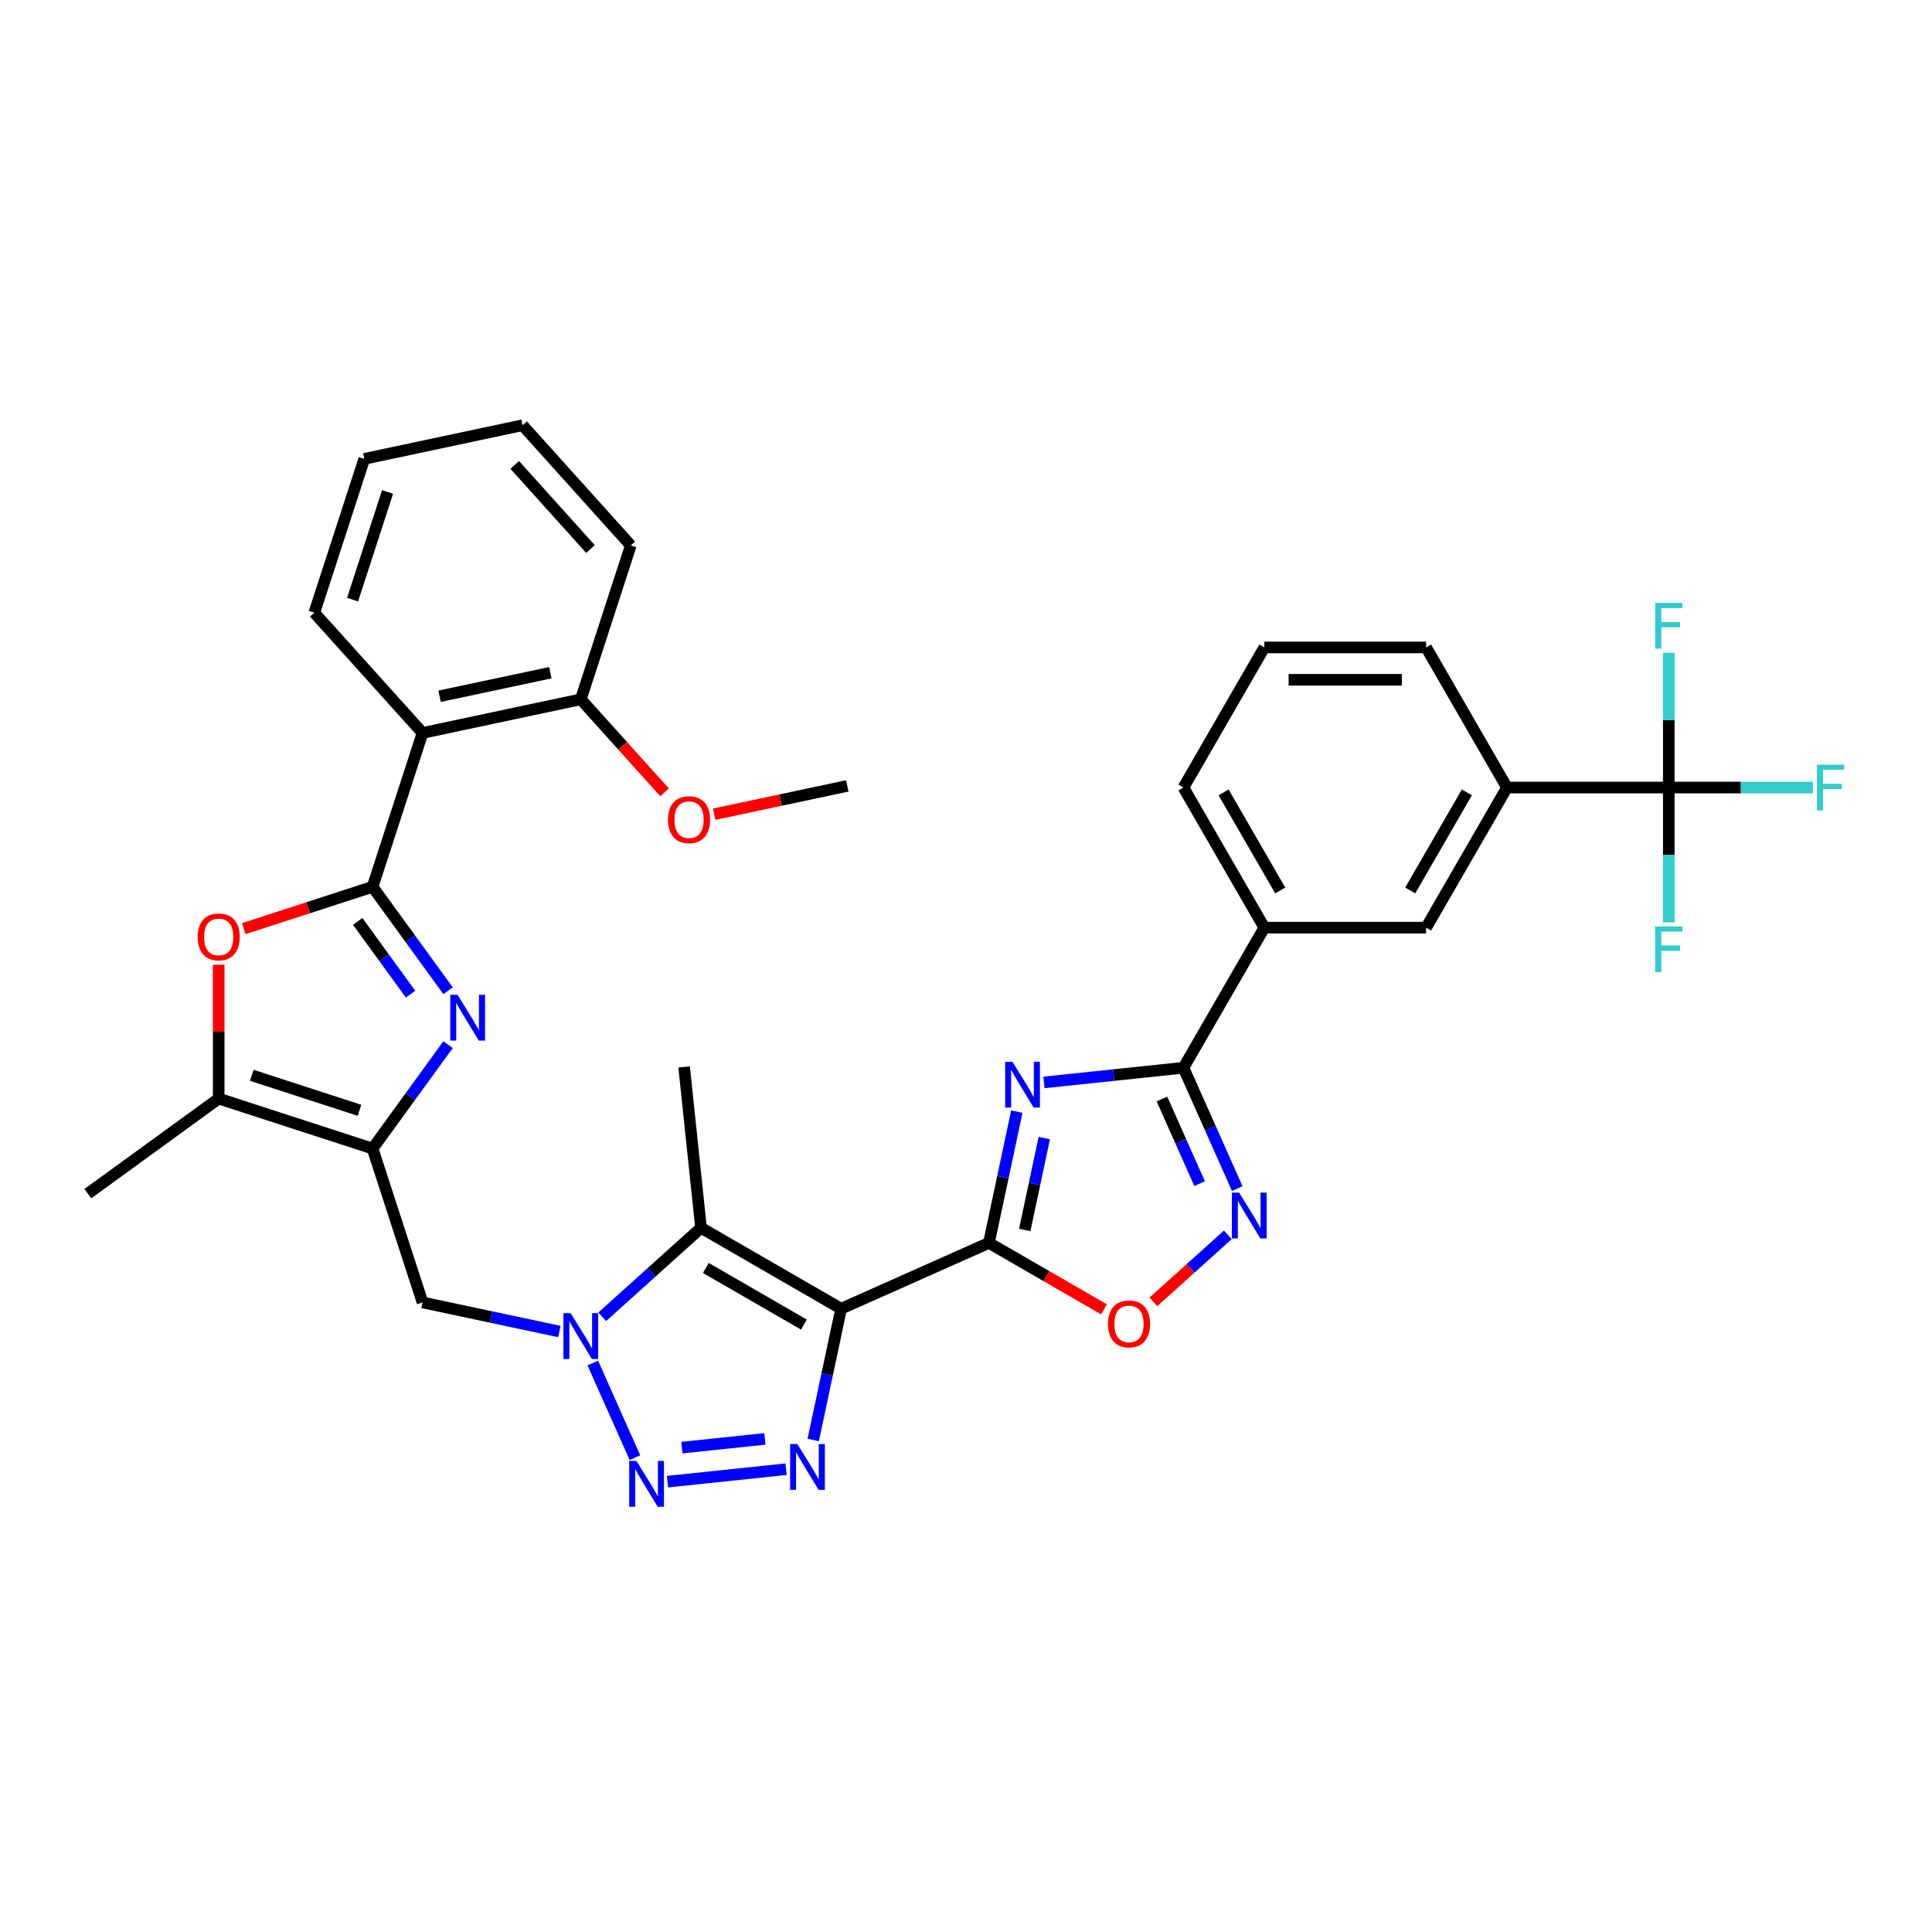 <?xml version='1.0' encoding='iso-8859-1'?>
<svg version='1.1' baseProfile='full'
              xmlns='http://www.w3.org/2000/svg'
                      xmlns:rdkit='http://www.rdkit.org/xml'
                      xmlns:xlink='http://www.w3.org/1999/xlink'
                  xml:space='preserve'
width='1000px' height='1000px' viewBox='0 0 1000 1000'>
<!-- END OF HEADER -->
<rect style='opacity:1.0;fill:#FFFFFF;stroke:none' width='1000' height='1000' x='0' y='0'> </rect>
<path class='bond-0' d='M 435.365,677.386 L 511.862,643.327' style='fill:none;fill-rule:evenodd;stroke:#000000;stroke-width:6px;stroke-linecap:butt;stroke-linejoin:miter;stroke-opacity:1' />
<path class='bond-4' d='M 435.365,677.386 L 428.143,711.364' style='fill:none;fill-rule:evenodd;stroke:#000000;stroke-width:6px;stroke-linecap:butt;stroke-linejoin:miter;stroke-opacity:1' />
<path class='bond-4' d='M 428.143,711.364 L 420.921,745.342' style='fill:none;fill-rule:evenodd;stroke:#0000FF;stroke-width:6px;stroke-linecap:butt;stroke-linejoin:miter;stroke-opacity:1' />
<path class='bond-7' d='M 435.365,677.386 L 362.847,635.517' style='fill:none;fill-rule:evenodd;stroke:#000000;stroke-width:6px;stroke-linecap:butt;stroke-linejoin:miter;stroke-opacity:1' />
<path class='bond-7' d='M 416.114,685.609 L 365.351,656.301' style='fill:none;fill-rule:evenodd;stroke:#000000;stroke-width:6px;stroke-linecap:butt;stroke-linejoin:miter;stroke-opacity:1' />
<path class='bond-2' d='M 511.862,643.327 L 519.084,609.349' style='fill:none;fill-rule:evenodd;stroke:#000000;stroke-width:6px;stroke-linecap:butt;stroke-linejoin:miter;stroke-opacity:1' />
<path class='bond-2' d='M 519.084,609.349 L 526.307,575.371' style='fill:none;fill-rule:evenodd;stroke:#0000FF;stroke-width:6px;stroke-linecap:butt;stroke-linejoin:miter;stroke-opacity:1' />
<path class='bond-2' d='M 530.41,636.616 L 535.466,612.831' style='fill:none;fill-rule:evenodd;stroke:#000000;stroke-width:6px;stroke-linecap:butt;stroke-linejoin:miter;stroke-opacity:1' />
<path class='bond-2' d='M 535.466,612.831 L 540.521,589.046' style='fill:none;fill-rule:evenodd;stroke:#0000FF;stroke-width:6px;stroke-linecap:butt;stroke-linejoin:miter;stroke-opacity:1' />
<path class='bond-12' d='M 511.862,643.327 L 541.631,660.514' style='fill:none;fill-rule:evenodd;stroke:#000000;stroke-width:6px;stroke-linecap:butt;stroke-linejoin:miter;stroke-opacity:1' />
<path class='bond-12' d='M 541.631,660.514 L 571.401,677.702' style='fill:none;fill-rule:evenodd;stroke:#FF0000;stroke-width:6px;stroke-linecap:butt;stroke-linejoin:miter;stroke-opacity:1' />
<path class='bond-1' d='M 192.837,459.012 L 212.378,485.909' style='fill:none;fill-rule:evenodd;stroke:#000000;stroke-width:6px;stroke-linecap:butt;stroke-linejoin:miter;stroke-opacity:1' />
<path class='bond-1' d='M 212.378,485.909 L 231.92,512.806' style='fill:none;fill-rule:evenodd;stroke:#0000FF;stroke-width:6px;stroke-linecap:butt;stroke-linejoin:miter;stroke-opacity:1' />
<path class='bond-1' d='M 185.15,476.925 L 198.83,495.753' style='fill:none;fill-rule:evenodd;stroke:#000000;stroke-width:6px;stroke-linecap:butt;stroke-linejoin:miter;stroke-opacity:1' />
<path class='bond-1' d='M 198.83,495.753 L 212.509,514.58' style='fill:none;fill-rule:evenodd;stroke:#0000FF;stroke-width:6px;stroke-linecap:butt;stroke-linejoin:miter;stroke-opacity:1' />
<path class='bond-13' d='M 192.837,459.012 L 218.713,379.374' style='fill:none;fill-rule:evenodd;stroke:#000000;stroke-width:6px;stroke-linecap:butt;stroke-linejoin:miter;stroke-opacity:1' />
<path class='bond-37' d='M 192.837,459.012 L 159.507,469.841' style='fill:none;fill-rule:evenodd;stroke:#000000;stroke-width:6px;stroke-linecap:butt;stroke-linejoin:miter;stroke-opacity:1' />
<path class='bond-37' d='M 159.507,469.841 L 126.178,480.671' style='fill:none;fill-rule:evenodd;stroke:#FF0000;stroke-width:6px;stroke-linecap:butt;stroke-linejoin:miter;stroke-opacity:1' />
<path class='bond-9' d='M 540.359,560.255 L 576.454,556.461' style='fill:none;fill-rule:evenodd;stroke:#0000FF;stroke-width:6px;stroke-linecap:butt;stroke-linejoin:miter;stroke-opacity:1' />
<path class='bond-9' d='M 576.454,556.461 L 612.549,552.668' style='fill:none;fill-rule:evenodd;stroke:#000000;stroke-width:6px;stroke-linecap:butt;stroke-linejoin:miter;stroke-opacity:1' />
<path class='bond-3' d='M 311.706,681.565 L 337.277,658.541' style='fill:none;fill-rule:evenodd;stroke:#0000FF;stroke-width:6px;stroke-linecap:butt;stroke-linejoin:miter;stroke-opacity:1' />
<path class='bond-3' d='M 337.277,658.541 L 362.847,635.517' style='fill:none;fill-rule:evenodd;stroke:#000000;stroke-width:6px;stroke-linecap:butt;stroke-linejoin:miter;stroke-opacity:1' />
<path class='bond-15' d='M 289.532,689.191 L 254.123,681.665' style='fill:none;fill-rule:evenodd;stroke:#0000FF;stroke-width:6px;stroke-linecap:butt;stroke-linejoin:miter;stroke-opacity:1' />
<path class='bond-15' d='M 254.123,681.665 L 218.713,674.138' style='fill:none;fill-rule:evenodd;stroke:#000000;stroke-width:6px;stroke-linecap:butt;stroke-linejoin:miter;stroke-opacity:1' />
<path class='bond-35' d='M 306.83,705.498 L 328.637,754.476' style='fill:none;fill-rule:evenodd;stroke:#0000FF;stroke-width:6px;stroke-linecap:butt;stroke-linejoin:miter;stroke-opacity:1' />
<path class='bond-5' d='M 406.869,760.457 L 345.486,766.909' style='fill:none;fill-rule:evenodd;stroke:#0000FF;stroke-width:6px;stroke-linecap:butt;stroke-linejoin:miter;stroke-opacity:1' />
<path class='bond-5' d='M 395.911,744.77 L 352.943,749.286' style='fill:none;fill-rule:evenodd;stroke:#0000FF;stroke-width:6px;stroke-linecap:butt;stroke-linejoin:miter;stroke-opacity:1' />
<path class='bond-6' d='M 231.92,540.707 L 212.378,567.603' style='fill:none;fill-rule:evenodd;stroke:#0000FF;stroke-width:6px;stroke-linecap:butt;stroke-linejoin:miter;stroke-opacity:1' />
<path class='bond-6' d='M 212.378,567.603 L 192.837,594.5' style='fill:none;fill-rule:evenodd;stroke:#000000;stroke-width:6px;stroke-linecap:butt;stroke-linejoin:miter;stroke-opacity:1' />
<path class='bond-24' d='M 362.847,635.517 L 354.095,552.24' style='fill:none;fill-rule:evenodd;stroke:#000000;stroke-width:6px;stroke-linecap:butt;stroke-linejoin:miter;stroke-opacity:1' />
<path class='bond-8' d='M 192.837,594.5 L 218.713,674.138' style='fill:none;fill-rule:evenodd;stroke:#000000;stroke-width:6px;stroke-linecap:butt;stroke-linejoin:miter;stroke-opacity:1' />
<path class='bond-14' d='M 192.837,594.5 L 113.199,568.624' style='fill:none;fill-rule:evenodd;stroke:#000000;stroke-width:6px;stroke-linecap:butt;stroke-linejoin:miter;stroke-opacity:1' />
<path class='bond-14' d='M 186.066,574.691 L 130.32,556.578' style='fill:none;fill-rule:evenodd;stroke:#000000;stroke-width:6px;stroke-linecap:butt;stroke-linejoin:miter;stroke-opacity:1' />
<path class='bond-17' d='M 612.549,552.668 L 654.418,480.15' style='fill:none;fill-rule:evenodd;stroke:#000000;stroke-width:6px;stroke-linecap:butt;stroke-linejoin:miter;stroke-opacity:1' />
<path class='bond-36' d='M 612.549,552.668 L 626.473,583.941' style='fill:none;fill-rule:evenodd;stroke:#000000;stroke-width:6px;stroke-linecap:butt;stroke-linejoin:miter;stroke-opacity:1' />
<path class='bond-36' d='M 626.473,583.941 L 640.397,615.214' style='fill:none;fill-rule:evenodd;stroke:#0000FF;stroke-width:6px;stroke-linecap:butt;stroke-linejoin:miter;stroke-opacity:1' />
<path class='bond-36' d='M 601.427,568.861 L 611.174,590.753' style='fill:none;fill-rule:evenodd;stroke:#000000;stroke-width:6px;stroke-linecap:butt;stroke-linejoin:miter;stroke-opacity:1' />
<path class='bond-36' d='M 611.174,590.753 L 620.92,612.644' style='fill:none;fill-rule:evenodd;stroke:#0000FF;stroke-width:6px;stroke-linecap:butt;stroke-linejoin:miter;stroke-opacity:1' />
<path class='bond-10' d='M 635.521,639.147 L 616.254,656.496' style='fill:none;fill-rule:evenodd;stroke:#0000FF;stroke-width:6px;stroke-linecap:butt;stroke-linejoin:miter;stroke-opacity:1' />
<path class='bond-10' d='M 616.254,656.496 L 596.986,673.844' style='fill:none;fill-rule:evenodd;stroke:#FF0000;stroke-width:6px;stroke-linecap:butt;stroke-linejoin:miter;stroke-opacity:1' />
<path class='bond-11' d='M 113.199,499.341 L 113.199,533.983' style='fill:none;fill-rule:evenodd;stroke:#FF0000;stroke-width:6px;stroke-linecap:butt;stroke-linejoin:miter;stroke-opacity:1' />
<path class='bond-11' d='M 113.199,533.983 L 113.199,568.624' style='fill:none;fill-rule:evenodd;stroke:#000000;stroke-width:6px;stroke-linecap:butt;stroke-linejoin:miter;stroke-opacity:1' />
<path class='bond-20' d='M 218.713,379.374 L 300.619,361.964' style='fill:none;fill-rule:evenodd;stroke:#000000;stroke-width:6px;stroke-linecap:butt;stroke-linejoin:miter;stroke-opacity:1' />
<path class='bond-20' d='M 227.517,360.381 L 284.851,348.194' style='fill:none;fill-rule:evenodd;stroke:#000000;stroke-width:6px;stroke-linecap:butt;stroke-linejoin:miter;stroke-opacity:1' />
<path class='bond-25' d='M 218.713,379.374 L 162.682,317.146' style='fill:none;fill-rule:evenodd;stroke:#000000;stroke-width:6px;stroke-linecap:butt;stroke-linejoin:miter;stroke-opacity:1' />
<path class='bond-27' d='M 113.199,568.624 L 45.455,617.843' style='fill:none;fill-rule:evenodd;stroke:#000000;stroke-width:6px;stroke-linecap:butt;stroke-linejoin:miter;stroke-opacity:1' />
<path class='bond-16' d='M 863.759,407.632 L 780.022,407.632' style='fill:none;fill-rule:evenodd;stroke:#000000;stroke-width:6px;stroke-linecap:butt;stroke-linejoin:miter;stroke-opacity:1' />
<path class='bond-21' d='M 863.759,407.632 L 901.055,407.632' style='fill:none;fill-rule:evenodd;stroke:#000000;stroke-width:6px;stroke-linecap:butt;stroke-linejoin:miter;stroke-opacity:1' />
<path class='bond-21' d='M 901.055,407.632 L 938.351,407.632' style='fill:none;fill-rule:evenodd;stroke:#33CCCC;stroke-width:6px;stroke-linecap:butt;stroke-linejoin:miter;stroke-opacity:1' />
<path class='bond-22' d='M 863.759,407.632 L 863.759,442.525' style='fill:none;fill-rule:evenodd;stroke:#000000;stroke-width:6px;stroke-linecap:butt;stroke-linejoin:miter;stroke-opacity:1' />
<path class='bond-22' d='M 863.759,442.525 L 863.759,477.418' style='fill:none;fill-rule:evenodd;stroke:#33CCCC;stroke-width:6px;stroke-linecap:butt;stroke-linejoin:miter;stroke-opacity:1' />
<path class='bond-23' d='M 863.759,407.632 L 863.759,372.739' style='fill:none;fill-rule:evenodd;stroke:#000000;stroke-width:6px;stroke-linecap:butt;stroke-linejoin:miter;stroke-opacity:1' />
<path class='bond-23' d='M 863.759,372.739 L 863.759,337.846' style='fill:none;fill-rule:evenodd;stroke:#33CCCC;stroke-width:6px;stroke-linecap:butt;stroke-linejoin:miter;stroke-opacity:1' />
<path class='bond-19' d='M 654.418,480.15 L 738.154,480.15' style='fill:none;fill-rule:evenodd;stroke:#000000;stroke-width:6px;stroke-linecap:butt;stroke-linejoin:miter;stroke-opacity:1' />
<path class='bond-29' d='M 654.418,480.15 L 612.549,407.632' style='fill:none;fill-rule:evenodd;stroke:#000000;stroke-width:6px;stroke-linecap:butt;stroke-linejoin:miter;stroke-opacity:1' />
<path class='bond-29' d='M 662.641,460.899 L 633.333,410.136' style='fill:none;fill-rule:evenodd;stroke:#000000;stroke-width:6px;stroke-linecap:butt;stroke-linejoin:miter;stroke-opacity:1' />
<path class='bond-18' d='M 780.022,407.632 L 738.154,480.15' style='fill:none;fill-rule:evenodd;stroke:#000000;stroke-width:6px;stroke-linecap:butt;stroke-linejoin:miter;stroke-opacity:1' />
<path class='bond-18' d='M 759.238,410.136 L 729.931,460.899' style='fill:none;fill-rule:evenodd;stroke:#000000;stroke-width:6px;stroke-linecap:butt;stroke-linejoin:miter;stroke-opacity:1' />
<path class='bond-38' d='M 780.022,407.632 L 738.154,335.114' style='fill:none;fill-rule:evenodd;stroke:#000000;stroke-width:6px;stroke-linecap:butt;stroke-linejoin:miter;stroke-opacity:1' />
<path class='bond-26' d='M 300.619,361.964 L 322.294,386.036' style='fill:none;fill-rule:evenodd;stroke:#000000;stroke-width:6px;stroke-linecap:butt;stroke-linejoin:miter;stroke-opacity:1' />
<path class='bond-26' d='M 322.294,386.036 L 343.968,410.108' style='fill:none;fill-rule:evenodd;stroke:#FF0000;stroke-width:6px;stroke-linecap:butt;stroke-linejoin:miter;stroke-opacity:1' />
<path class='bond-31' d='M 300.619,361.964 L 326.495,282.326' style='fill:none;fill-rule:evenodd;stroke:#000000;stroke-width:6px;stroke-linecap:butt;stroke-linejoin:miter;stroke-opacity:1' />
<path class='bond-33' d='M 162.682,317.146 L 188.558,237.508' style='fill:none;fill-rule:evenodd;stroke:#000000;stroke-width:6px;stroke-linecap:butt;stroke-linejoin:miter;stroke-opacity:1' />
<path class='bond-33' d='M 182.491,310.375 L 200.604,254.629' style='fill:none;fill-rule:evenodd;stroke:#000000;stroke-width:6px;stroke-linecap:butt;stroke-linejoin:miter;stroke-opacity:1' />
<path class='bond-32' d='M 369.629,421.434 L 404.092,414.108' style='fill:none;fill-rule:evenodd;stroke:#FF0000;stroke-width:6px;stroke-linecap:butt;stroke-linejoin:miter;stroke-opacity:1' />
<path class='bond-32' d='M 404.092,414.108 L 438.556,406.783' style='fill:none;fill-rule:evenodd;stroke:#000000;stroke-width:6px;stroke-linecap:butt;stroke-linejoin:miter;stroke-opacity:1' />
<path class='bond-28' d='M 738.154,335.114 L 654.418,335.114' style='fill:none;fill-rule:evenodd;stroke:#000000;stroke-width:6px;stroke-linecap:butt;stroke-linejoin:miter;stroke-opacity:1' />
<path class='bond-28' d='M 725.594,351.862 L 666.978,351.862' style='fill:none;fill-rule:evenodd;stroke:#000000;stroke-width:6px;stroke-linecap:butt;stroke-linejoin:miter;stroke-opacity:1' />
<path class='bond-30' d='M 612.549,407.632 L 654.418,335.114' style='fill:none;fill-rule:evenodd;stroke:#000000;stroke-width:6px;stroke-linecap:butt;stroke-linejoin:miter;stroke-opacity:1' />
<path class='bond-39' d='M 326.495,282.326 L 270.465,220.098' style='fill:none;fill-rule:evenodd;stroke:#000000;stroke-width:6px;stroke-linecap:butt;stroke-linejoin:miter;stroke-opacity:1' />
<path class='bond-39' d='M 305.645,284.198 L 266.423,240.638' style='fill:none;fill-rule:evenodd;stroke:#000000;stroke-width:6px;stroke-linecap:butt;stroke-linejoin:miter;stroke-opacity:1' />
<path class='bond-34' d='M 188.558,237.508 L 270.465,220.098' style='fill:none;fill-rule:evenodd;stroke:#000000;stroke-width:6px;stroke-linecap:butt;stroke-linejoin:miter;stroke-opacity:1' />
<path  class='atom-3' d='M 524.03 549.563
L 531.801 562.124
Q 532.571 563.363, 533.81 565.607
Q 535.05 567.851, 535.117 567.985
L 535.117 549.563
L 538.265 549.563
L 538.265 573.278
L 535.016 573.278
L 526.676 559.545
Q 525.705 557.937, 524.666 556.095
Q 523.662 554.253, 523.36 553.683
L 523.36 573.278
L 520.279 573.278
L 520.279 549.563
L 524.03 549.563
' fill='#0000FF'/>
<path  class='atom-4' d='M 295.377 679.691
L 303.148 692.251
Q 303.918 693.491, 305.158 695.735
Q 306.397 697.979, 306.464 698.113
L 306.464 679.691
L 309.612 679.691
L 309.612 703.405
L 306.363 703.405
L 298.023 689.672
Q 297.052 688.065, 296.014 686.222
Q 295.009 684.38, 294.707 683.811
L 294.707 703.405
L 291.626 703.405
L 291.626 679.691
L 295.377 679.691
' fill='#0000FF'/>
<path  class='atom-5' d='M 412.713 747.435
L 420.484 759.995
Q 421.255 761.235, 422.494 763.479
Q 423.733 765.723, 423.8 765.857
L 423.8 747.435
L 426.949 747.435
L 426.949 771.149
L 423.7 771.149
L 415.36 757.416
Q 414.388 755.809, 413.35 753.966
Q 412.345 752.124, 412.044 751.555
L 412.044 771.149
L 408.962 771.149
L 408.962 747.435
L 412.713 747.435
' fill='#0000FF'/>
<path  class='atom-6' d='M 329.436 756.188
L 337.207 768.748
Q 337.977 769.988, 339.216 772.232
Q 340.456 774.476, 340.523 774.61
L 340.523 756.188
L 343.671 756.188
L 343.671 779.902
L 340.422 779.902
L 332.082 766.169
Q 331.111 764.562, 330.072 762.719
Q 329.067 760.877, 328.766 760.308
L 328.766 779.902
L 325.684 779.902
L 325.684 756.188
L 329.436 756.188
' fill='#0000FF'/>
<path  class='atom-7' d='M 236.814 514.899
L 244.584 527.459
Q 245.355 528.699, 246.594 530.943
Q 247.833 533.187, 247.9 533.321
L 247.9 514.899
L 251.049 514.899
L 251.049 538.613
L 247.8 538.613
L 239.46 524.88
Q 238.488 523.273, 237.45 521.43
Q 236.445 519.588, 236.144 519.019
L 236.144 538.613
L 233.062 538.613
L 233.062 514.899
L 236.814 514.899
' fill='#0000FF'/>
<path  class='atom-11' d='M 641.366 617.308
L 649.137 629.868
Q 649.907 631.107, 651.147 633.351
Q 652.386 635.596, 652.453 635.73
L 652.453 617.308
L 655.601 617.308
L 655.601 641.022
L 652.352 641.022
L 644.012 627.289
Q 643.041 625.681, 642.003 623.839
Q 640.998 621.997, 640.696 621.427
L 640.696 641.022
L 637.615 641.022
L 637.615 617.308
L 641.366 617.308
' fill='#0000FF'/>
<path  class='atom-12' d='M 102.313 484.955
Q 102.313 479.261, 105.126 476.079
Q 107.94 472.897, 113.199 472.897
Q 118.457 472.897, 121.271 476.079
Q 124.084 479.261, 124.084 484.955
Q 124.084 490.716, 121.237 493.998
Q 118.39 497.247, 113.199 497.247
Q 107.974 497.247, 105.126 493.998
Q 102.313 490.749, 102.313 484.955
M 113.199 494.568
Q 116.816 494.568, 118.759 492.156
Q 120.735 489.711, 120.735 484.955
Q 120.735 480.299, 118.759 477.955
Q 116.816 475.576, 113.199 475.576
Q 109.581 475.576, 107.605 477.921
Q 105.662 480.266, 105.662 484.955
Q 105.662 489.745, 107.605 492.156
Q 109.581 494.568, 113.199 494.568
' fill='#FF0000'/>
<path  class='atom-13' d='M 573.494 685.262
Q 573.494 679.568, 576.308 676.386
Q 579.121 673.204, 584.38 673.204
Q 589.639 673.204, 592.452 676.386
Q 595.266 679.568, 595.266 685.262
Q 595.266 691.023, 592.419 694.306
Q 589.572 697.555, 584.38 697.555
Q 579.155 697.555, 576.308 694.306
Q 573.494 691.057, 573.494 685.262
M 584.38 694.875
Q 587.997 694.875, 589.94 692.463
Q 591.916 690.018, 591.916 685.262
Q 591.916 680.606, 589.94 678.262
Q 587.997 675.884, 584.38 675.884
Q 580.762 675.884, 578.786 678.228
Q 576.844 680.573, 576.844 685.262
Q 576.844 690.052, 578.786 692.463
Q 580.762 694.875, 584.38 694.875
' fill='#FF0000'/>
<path  class='atom-22' d='M 940.444 395.775
L 954.545 395.775
L 954.545 398.488
L 943.626 398.488
L 943.626 405.689
L 953.34 405.689
L 953.34 408.436
L 943.626 408.436
L 943.626 419.489
L 940.444 419.489
L 940.444 395.775
' fill='#33CCCC'/>
<path  class='atom-23' d='M 856.708 479.511
L 870.809 479.511
L 870.809 482.224
L 859.89 482.224
L 859.89 489.426
L 869.603 489.426
L 869.603 492.172
L 859.89 492.172
L 859.89 503.225
L 856.708 503.225
L 856.708 479.511
' fill='#33CCCC'/>
<path  class='atom-24' d='M 856.708 312.039
L 870.809 312.039
L 870.809 314.752
L 859.89 314.752
L 859.89 321.953
L 869.603 321.953
L 869.603 324.7
L 859.89 324.7
L 859.89 335.753
L 856.708 335.753
L 856.708 312.039
' fill='#33CCCC'/>
<path  class='atom-27' d='M 345.764 424.259
Q 345.764 418.565, 348.577 415.383
Q 351.391 412.201, 356.65 412.201
Q 361.908 412.201, 364.722 415.383
Q 367.535 418.565, 367.535 424.259
Q 367.535 430.02, 364.688 433.303
Q 361.841 436.552, 356.65 436.552
Q 351.425 436.552, 348.577 433.303
Q 345.764 430.054, 345.764 424.259
M 356.65 433.872
Q 360.267 433.872, 362.21 431.461
Q 364.186 429.016, 364.186 424.259
Q 364.186 419.604, 362.21 417.259
Q 360.267 414.881, 356.65 414.881
Q 353.032 414.881, 351.056 417.226
Q 349.113 419.57, 349.113 424.259
Q 349.113 429.049, 351.056 431.461
Q 353.032 433.872, 356.65 433.872
' fill='#FF0000'/>
</svg>
